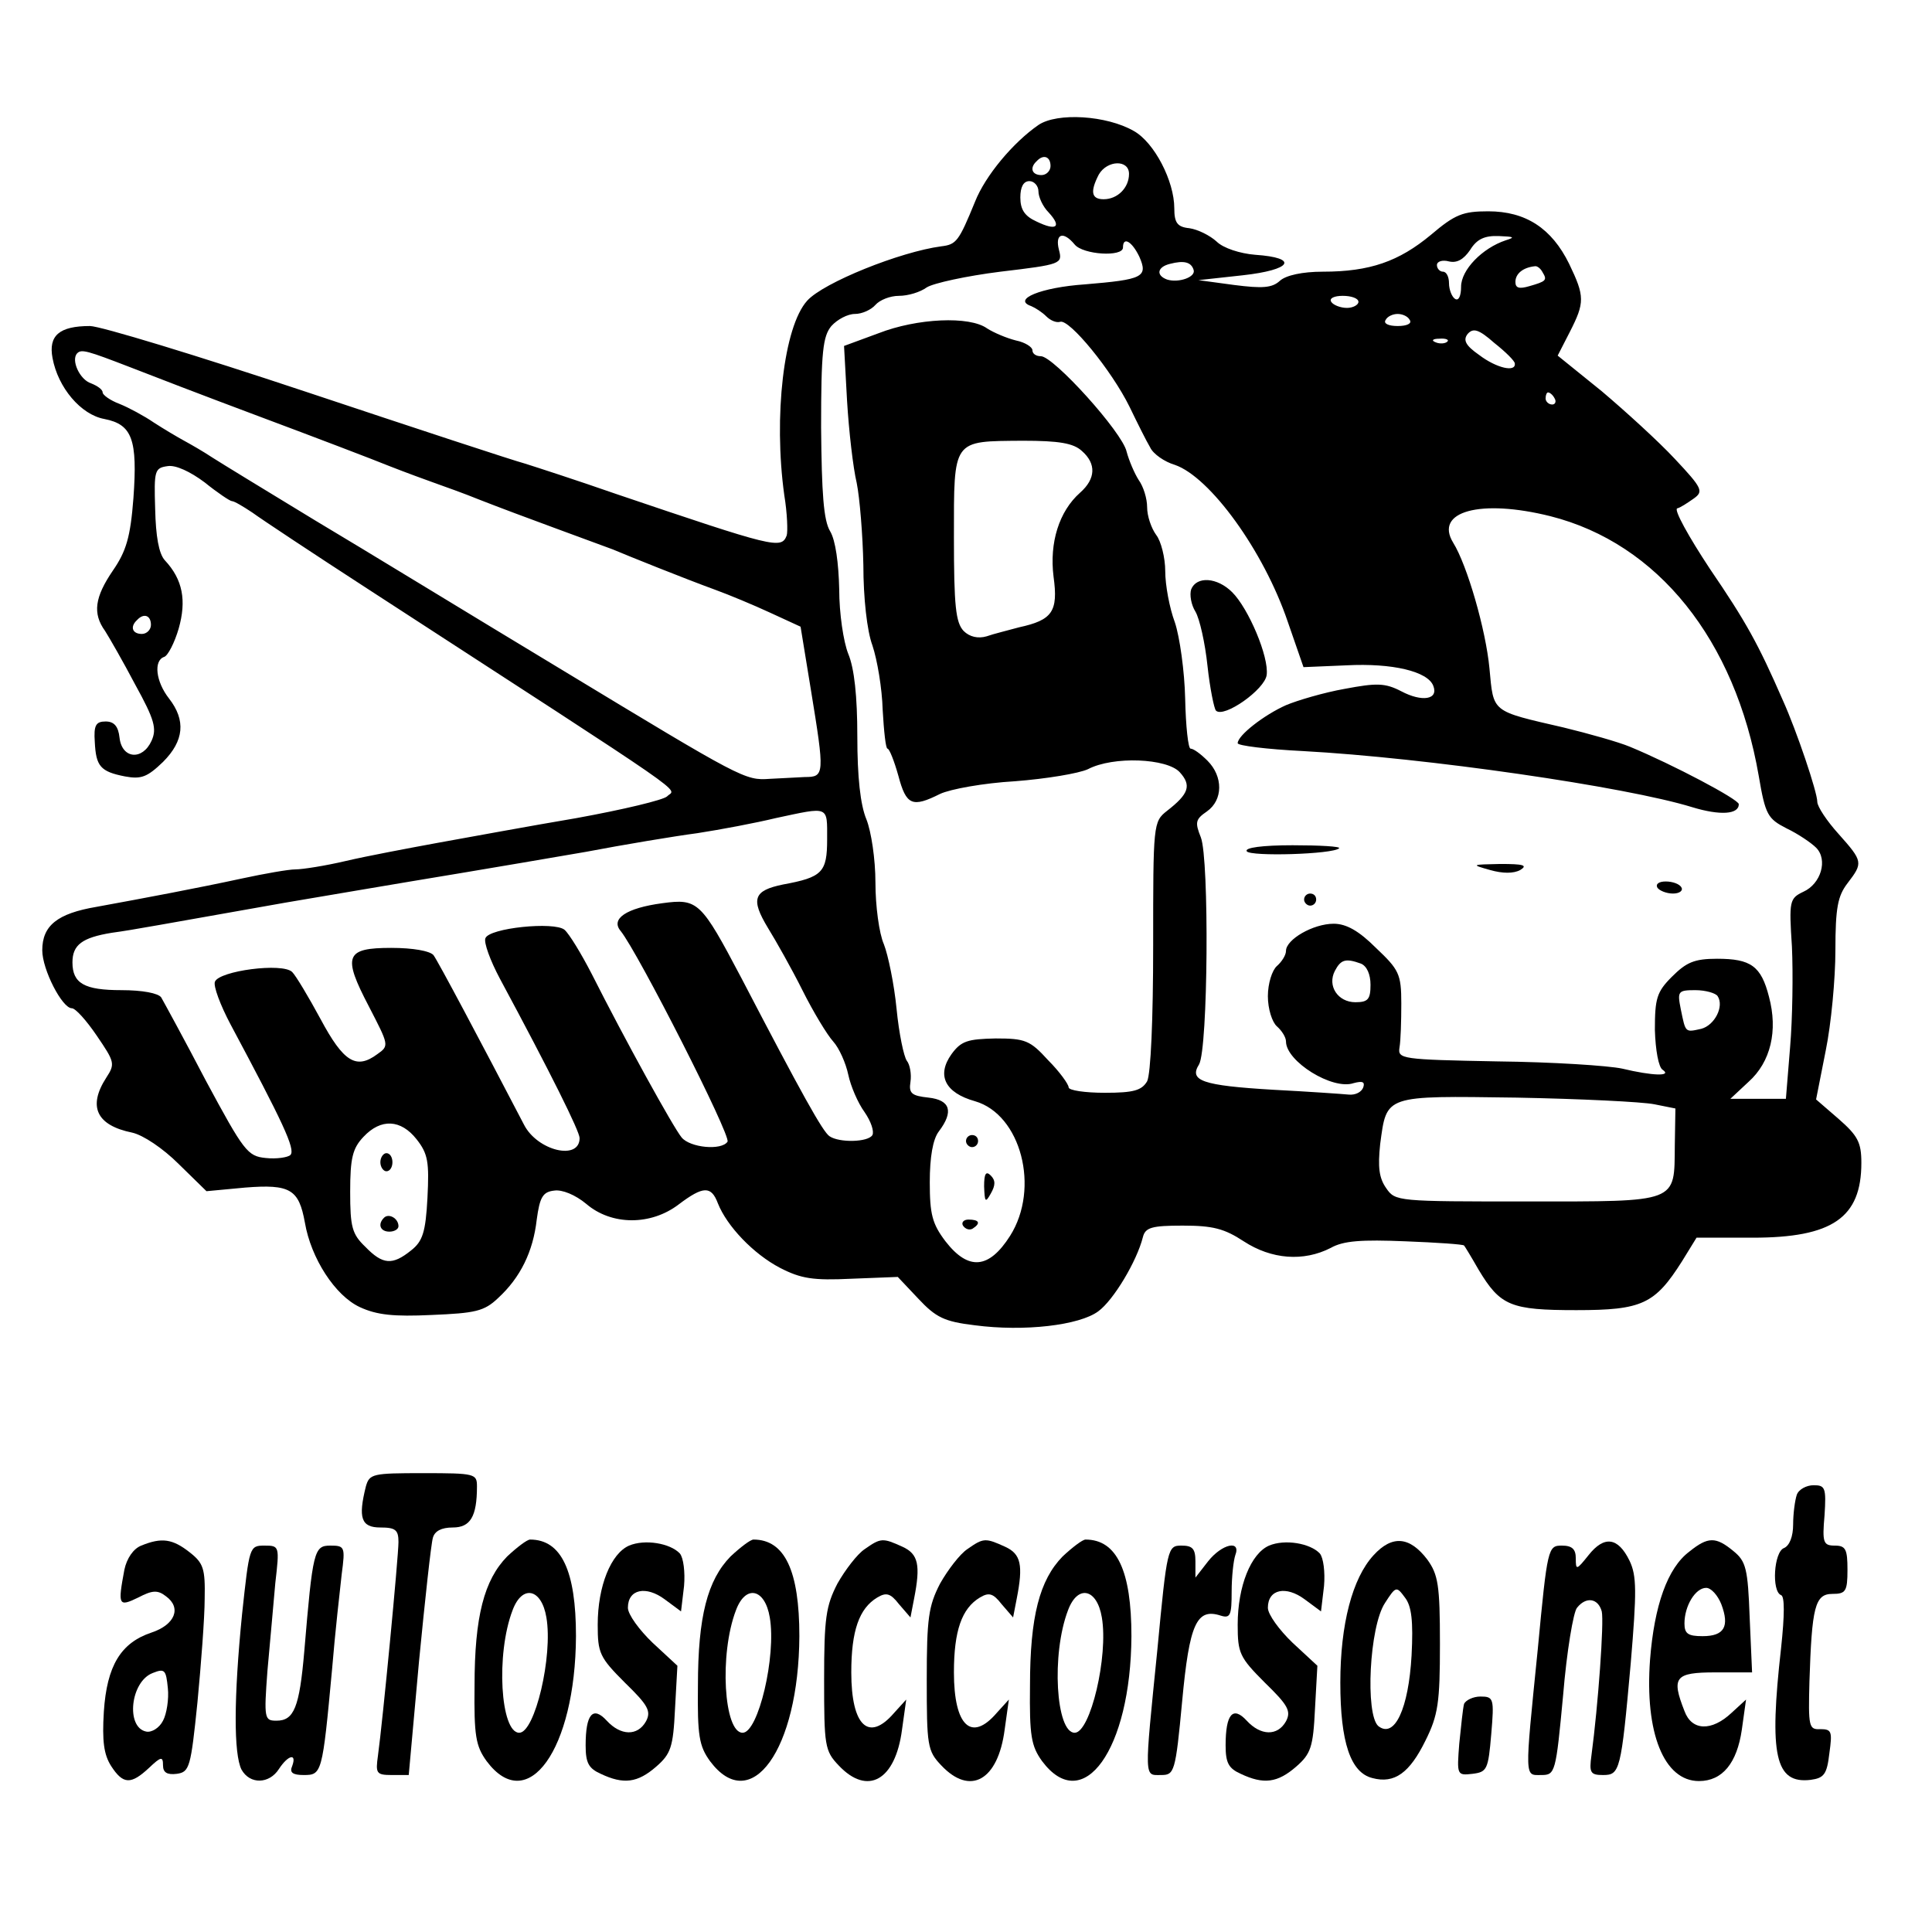 <?xml version="1.0" standalone="no"?>
<!DOCTYPE svg PUBLIC "-//W3C//DTD SVG 20010904//EN"
 "http://www.w3.org/TR/2001/REC-SVG-20010904/DTD/svg10.dtd">
<svg version="1.0" xmlns="http://www.w3.org/2000/svg"
 width="320pt" height="320pt" viewBox="0 0 320 320"
 preserveAspectRatio="xMidYMid meet">
<g transform="translate(0,320) scale(0.1,-0.1)"
fill="#000000" stroke="none">
<path d="M1720 2993 c-42 -29 -88 -84 -105 -127 -27 -66 -31 -71 -56 -74 -68
-9 -195 -60 -222 -90 -39 -43 -56 -192 -38 -322 5 -30 6 -61 4 -67 -9 -23 -20
-20 -283 69 -63 22 -131 44 -150 50 -19 5 -183 59 -363 119 -180 60 -341 109
-358 109 -51 0 -69 -16 -62 -53 9 -49 47 -94 86 -101 46 -9 55 -34 48 -131 -5
-65 -12 -88 -34 -120 -30 -44 -34 -71 -13 -100 7 -11 30 -51 50 -89 32 -58 36
-73 27 -93 -15 -33 -49 -30 -53 5 -2 19 -9 27 -23 27 -16 0 -20 -6 -18 -34 2
-40 9 -49 50 -57 27 -5 37 -1 63 24 35 35 38 69 10 105 -22 28 -26 63 -8 69 6
2 17 23 24 47 13 46 7 81 -23 113 -10 11 -15 40 -16 85 -2 64 -1 68 21 71 13
2 37 -9 61 -27 21 -17 42 -31 45 -31 4 0 19 -9 34 -19 15 -11 101 -68 192
-127 553 -359 509 -328 495 -343 -6 -6 -73 -22 -150 -36 -77 -13 -180 -32
-230 -41 -49 -9 -118 -22 -152 -30 -34 -8 -72 -14 -84 -14 -11 0 -51 -7 -88
-15 -74 -16 -159 -32 -241 -47 -65 -11 -90 -31 -90 -72 0 -32 33 -96 49 -96 6
0 24 -20 41 -45 30 -44 31 -47 16 -70 -31 -48 -16 -79 43 -91 18 -4 51 -26 77
-52 l46 -45 64 6 c75 6 89 -3 99 -58 10 -59 50 -121 91 -140 28 -13 56 -16
119 -13 72 3 87 6 110 28 37 34 58 77 64 130 5 37 10 46 29 48 13 2 35 -7 53
-22 42 -36 107 -36 153 -1 41 31 54 31 65 2 15 -38 59 -84 103 -107 35 -18 55
-21 118 -18 l77 3 34 -36 c29 -31 43 -38 93 -44 83 -11 174 0 205 23 25 18 64
83 74 123 4 16 15 19 66 19 50 0 69 -5 101 -26 46 -30 99 -34 144 -11 21 12
51 14 124 11 52 -2 96 -5 97 -7 1 -1 12 -19 24 -40 36 -60 53 -67 162 -67 109
0 130 10 175 81 l24 39 93 0 c132 0 180 33 180 124 0 34 -6 45 -38 73 l-37 32
16 81 c9 44 16 119 16 166 0 71 4 90 20 111 26 34 26 36 -15 82 -19 21 -35 45
-35 53 0 16 -34 117 -57 168 -41 94 -61 130 -121 218 -35 53 -60 98 -54 100 5
1 17 9 27 16 17 12 15 17 -31 66 -27 29 -82 79 -121 112 l-73 59 20 39 c25 49
25 59 -1 113 -29 59 -72 87 -134 87 -42 0 -55 -5 -95 -39 -53 -44 -101 -61
-179 -61 -34 0 -61 -6 -71 -15 -13 -12 -29 -13 -76 -7 l-59 8 73 8 c82 9 94
29 21 34 -25 2 -53 11 -64 22 -11 10 -31 20 -45 22 -20 2 -25 9 -25 33 0 45
-33 109 -67 128 -45 26 -127 31 -158 10z m20 -68 c0 -8 -7 -15 -15 -15 -16 0
-20 12 -8 23 11 12 23 8 23 -8z m130 -13 c0 -23 -19 -42 -42 -42 -20 0 -23 12
-8 41 14 24 50 25 50 1z m-150 -29 c0 -9 7 -25 17 -35 22 -24 13 -31 -20 -15
-20 9 -27 20 -27 40 0 17 5 27 15 27 8 0 15 -8 15 -17z m60 -88 c14 -17 80
-21 80 -5 0 19 15 10 27 -15 15 -34 6 -38 -90 -46 -73 -5 -121 -25 -89 -36 7
-3 18 -10 25 -17 7 -7 17 -11 23 -9 15 5 85 -80 115 -141 13 -27 28 -57 34
-67 5 -11 24 -24 41 -29 58 -20 147 -142 187 -260 l26 -75 71 3 c76 4 135 -10
144 -34 9 -23 -19 -27 -53 -9 -27 14 -41 14 -94 4 -34 -6 -78 -19 -97 -27 -36
-16 -80 -50 -80 -63 0 -4 48 -10 108 -13 203 -11 535 -59 645 -93 46 -14 77
-12 77 5 0 8 -110 66 -180 95 -19 8 -69 22 -110 32 -121 28 -116 24 -123 98
-6 64 -37 171 -60 208 -32 52 45 73 161 44 178 -45 306 -205 345 -430 11 -65
15 -71 46 -87 19 -9 41 -24 49 -32 20 -20 8 -60 -21 -73 -23 -11 -24 -15 -19
-91 2 -44 1 -119 -3 -166 l-7 -86 -46 0 -46 0 30 28 c37 33 49 85 34 141 -13
51 -30 63 -86 63 -38 0 -51 -6 -75 -30 -25 -25 -28 -36 -28 -88 1 -33 6 -62
13 -66 16 -11 -17 -10 -67 2 -23 5 -116 11 -207 12 -159 3 -165 4 -162 23 2
11 3 44 3 73 0 49 -4 56 -42 92 -28 28 -49 40 -70 40 -34 0 -79 -26 -79 -45 0
-7 -7 -18 -15 -25 -8 -7 -15 -29 -15 -50 0 -21 7 -43 15 -50 8 -7 15 -18 15
-25 0 -33 77 -81 112 -69 15 4 19 2 16 -7 -3 -8 -13 -13 -24 -12 -10 1 -67 5
-125 8 -118 7 -140 15 -123 42 15 26 17 340 3 376 -10 25 -9 30 10 43 27 19
27 58 1 84 -11 11 -23 20 -28 20 -4 0 -8 37 -9 83 -1 45 -9 102 -17 126 -9 24
-16 62 -16 85 0 22 -7 50 -15 60 -8 11 -15 31 -15 46 0 14 -6 34 -14 45 -7 11
-16 32 -20 47 -7 32 -121 158 -142 158 -8 0 -14 4 -14 10 0 5 -12 13 -27 16
-16 4 -37 13 -48 20 -29 21 -116 17 -180 -8 l-57 -21 5 -91 c3 -50 10 -111 16
-136 5 -25 10 -86 11 -136 0 -54 6 -109 15 -133 8 -24 16 -71 17 -107 2 -35 5
-64 8 -64 3 0 11 -20 18 -45 13 -49 23 -53 69 -30 17 8 72 18 124 21 52 4 106
13 121 20 42 22 131 18 152 -5 20 -22 15 -36 -21 -64 -23 -18 -23 -22 -23
-223 0 -123 -4 -213 -10 -225 -9 -15 -22 -19 -70 -19 -33 0 -60 4 -60 9 0 5
-15 26 -34 45 -30 33 -38 36 -87 36 -46 -1 -57 -4 -73 -26 -25 -35 -11 -64 39
-78 76 -22 108 -144 58 -223 -35 -55 -69 -58 -107 -9 -22 29 -26 45 -26 98 0
41 5 71 15 84 25 33 19 52 -17 56 -28 3 -33 7 -30 26 2 13 -1 29 -6 35 -5 7
-13 45 -17 86 -4 41 -14 89 -21 107 -8 18 -14 64 -14 102 0 39 -7 85 -15 105
-10 24 -15 70 -15 137 0 67 -5 113 -15 137 -8 20 -15 67 -15 107 -1 43 -6 81
-15 96 -11 18 -14 63 -15 172 0 126 3 151 17 168 10 11 27 20 39 20 12 0 27 7
34 15 7 8 24 15 39 15 15 0 35 6 46 14 11 7 66 19 122 26 101 12 103 13 97 36
-7 27 7 32 26 9z m714 7 c-39 -13 -74 -49 -74 -77 0 -15 -4 -24 -10 -20 -5 3
-10 15 -10 26 0 10 -4 19 -10 19 -5 0 -10 5 -10 11 0 6 9 9 20 6 13 -3 24 3
35 19 11 18 24 24 48 23 25 -1 27 -2 11 -7z m-517 -49 c4 -12 -25 -22 -44 -16
-19 7 -16 21 5 26 23 6 35 3 39 -10z m578 -4 c8 -13 6 -15 -22 -23 -17 -5 -23
-3 -23 7 0 14 13 24 32 26 4 1 10 -4 13 -10z m-305 -49 c0 -5 -9 -10 -19 -10
-11 0 -23 5 -26 10 -4 6 5 10 19 10 14 0 26 -4 26 -10z m85 -30 c4 -6 -5 -10
-20 -10 -15 0 -24 4 -20 10 3 6 12 10 20 10 8 0 17 -4 20 -10z m174 -72 c2
-15 -30 -8 -59 14 -23 16 -27 25 -19 35 9 10 18 8 44 -15 19 -15 34 -30 34
-34z m-112 36 c-3 -3 -12 -4 -19 -1 -8 3 -5 6 6 6 11 1 17 -2 13 -5z m-2182
-42 c28 -11 124 -48 215 -82 91 -34 188 -71 215 -82 28 -11 61 -23 75 -28 14
-5 48 -17 75 -28 28 -11 84 -32 125 -47 41 -15 84 -31 95 -35 26 -11 118 -48
170 -67 22 -8 63 -25 91 -38 l50 -23 17 -104 c23 -141 23 -145 -10 -145 -16
-1 -41 -2 -58 -3 -41 -3 -46 0 -345 181 -146 88 -329 200 -408 247 -79 48
-156 95 -170 104 -15 10 -36 22 -47 28 -11 6 -33 19 -50 30 -16 11 -42 25 -57
31 -16 6 -28 15 -28 19 0 5 -9 11 -19 15 -19 6 -34 39 -23 50 7 7 17 4 87 -23z
m2360 -52 c3 -5 1 -10 -4 -10 -6 0 -11 5 -11 10 0 6 2 10 4 10 3 0 8 -4 11
-10z m-783 -87 c24 -21 23 -46 -3 -69 -35 -31 -51 -83 -44 -139 8 -58 -2 -72
-57 -84 -18 -5 -43 -11 -54 -15 -14 -4 -28 -1 -38 9 -13 14 -16 41 -16 155 0
164 -3 159 114 160 60 0 84 -4 98 -17z m-1542 -288 c0 -8 -7 -15 -15 -15 -16
0 -20 12 -8 23 11 12 23 8 23 -8z m1120 -355 c0 -55 -8 -63 -73 -75 -49 -10
-54 -24 -25 -72 13 -21 39 -67 57 -103 18 -36 41 -74 51 -85 10 -11 21 -36 25
-55 4 -19 16 -47 27 -62 11 -16 16 -32 13 -38 -7 -12 -55 -13 -71 -2 -11 7
-46 70 -146 262 -67 127 -72 132 -131 124 -60 -8 -86 -26 -69 -46 29 -36 183
-339 177 -349 -10 -15 -62 -10 -76 7 -14 17 -94 162 -149 271 -17 33 -37 66
-45 73 -17 14 -125 3 -131 -14 -3 -7 8 -37 24 -67 85 -158 132 -253 132 -264
0 -38 -70 -21 -92 22 -73 140 -142 270 -150 281 -6 7 -34 12 -70 12 -76 0 -81
-13 -37 -97 33 -64 34 -65 14 -79 -35 -26 -56 -13 -94 58 -20 37 -41 72 -47
78 -16 16 -121 2 -128 -16 -3 -7 9 -39 26 -71 86 -161 108 -207 99 -216 -4 -4
-23 -7 -41 -5 -30 3 -36 11 -99 128 -36 69 -70 131 -74 138 -5 7 -31 12 -66
12 -61 0 -81 11 -81 46 0 29 16 41 65 49 37 5 78 13 288 50 89 15 164 28 297
50 47 8 137 23 200 34 63 12 147 26 185 31 39 6 97 17 130 25 89 19 85 21 85
-35z m884 -206 c10 -4 16 -18 16 -35 0 -24 -4 -29 -25 -29 -29 0 -47 27 -34
52 10 19 18 21 43 12z m591 -54 c11 -17 -5 -48 -27 -54 -27 -6 -26 -7 -34 32
-6 30 -5 32 24 32 17 0 34 -5 37 -10z m-105 -179 l35 -7 -1 -61 c-1 -96 8 -93
-245 -93 -214 0 -218 0 -233 22 -12 17 -14 35 -10 73 11 82 6 80 226 77 106
-2 208 -7 228 -11z m-2050 -58 c19 -24 21 -38 18 -97 -3 -57 -8 -72 -27 -87
-31 -25 -47 -24 -76 6 -22 21 -25 33 -25 91 0 56 4 72 22 91 29 31 62 29 88
-4z"/>
<path d="M1973 2224 c-3 -9 0 -26 7 -37 7 -12 16 -52 20 -90 4 -37 11 -71 14
-74 13 -13 81 35 84 59 4 30 -30 110 -57 137 -25 25 -59 27 -68 5z"/>
<path d="M2065 1790 c6 -9 143 -5 153 5 3 3 -32 5 -77 5 -50 0 -80 -4 -76 -10z"/>
<path d="M2468 1759 c21 -6 39 -6 50 0 13 8 5 10 -33 10 -48 -1 -49 -1 -17
-10z"/>
<path d="M2745 1730 c3 -5 15 -10 26 -10 11 0 17 5 14 10 -3 6 -15 10 -26 10
-11 0 -17 -4 -14 -10z"/>
<path d="M2160 1710 c0 -5 5 -10 10 -10 6 0 10 5 10 10 0 6 -4 10 -10 10 -5 0
-10 -4 -10 -10z"/>
<path d="M1600 1310 c0 -5 5 -10 10 -10 6 0 10 5 10 10 0 6 -4 10 -10 10 -5 0
-10 -4 -10 -10z"/>
<path d="M1630 1235 c1 -26 2 -28 11 -12 8 14 8 22 0 30 -8 8 -11 3 -11 -18z"/>
<path d="M1595 1170 c4 -6 11 -8 16 -5 14 9 11 15 -7 15 -8 0 -12 -5 -9 -10z"/>
<path d="M630 1275 c0 -8 5 -15 10 -15 6 0 10 7 10 15 0 8 -4 15 -10 15 -5 0
-10 -7 -10 -15z"/>
<path d="M636 1183 c-11 -11 -6 -23 9 -23 8 0 15 4 15 9 0 13 -16 22 -24 14z"/>
<path d="M606 738 c-13 -52 -8 -68 24 -68 25 0 30 -4 30 -24 0 -24 -26 -296
-34 -354 -4 -29 -3 -32 23 -32 l28 0 17 188 c10 103 20 195 23 205 3 11 14 17
33 17 29 0 40 18 40 68 0 21 -3 22 -89 22 -84 0 -89 -1 -95 -22z"/>
<path d="M2976 724 c-3 -9 -6 -31 -6 -49 0 -20 -6 -35 -15 -39 -17 -6 -21 -72
-5 -78 6 -2 6 -32 0 -88 -20 -177 -10 -225 49 -218 22 3 27 9 31 44 5 36 4 40
-15 40 -19 -1 -20 4 -18 79 4 123 9 145 38 145 22 0 25 4 25 40 0 34 -3 40
-21 40 -19 0 -21 5 -17 50 3 46 1 50 -18 50 -12 0 -25 -7 -28 -16z"/>
<path d="M234 640 c-13 -5 -24 -21 -28 -40 -11 -59 -10 -62 23 -46 23 12 32
13 46 2 26 -19 15 -47 -24 -60 -51 -17 -74 -55 -79 -131 -3 -49 0 -71 12 -90
20 -31 33 -31 63 -3 20 19 23 19 23 4 0 -12 7 -16 23 -14 21 3 23 11 34 118 6
63 12 141 12 172 1 50 -2 59 -25 77 -28 22 -46 25 -80 11z m36 -290 c-6 -12
-19 -20 -28 -18 -34 7 -26 83 11 97 20 8 22 5 25 -25 2 -18 -2 -43 -8 -54z"/>
<path d="M840 622 c-38 -39 -54 -99 -54 -214 -1 -83 2 -100 20 -125 68 -91
147 19 148 207 0 108 -24 160 -76 160 -5 0 -22 -13 -38 -28z m65 -101 c11 -64
-19 -191 -45 -191 -31 0 -39 130 -11 203 16 43 48 36 56 -12z"/>
<path d="M1042 640 c-30 -13 -52 -67 -52 -131 0 -47 3 -54 45 -96 38 -37 44
-47 35 -64 -14 -25 -42 -24 -65 1 -23 25 -35 11 -35 -41 0 -29 5 -38 25 -47
38 -18 61 -15 92 12 24 21 28 32 31 95 l4 72 -41 38 c-22 21 -41 47 -41 58 0
31 30 37 61 14 l27 -20 5 42 c2 23 -1 47 -7 54 -16 17 -58 24 -84 13z"/>
<path d="M1210 622 c-38 -39 -54 -99 -54 -214 -1 -83 2 -100 20 -125 68 -91
147 19 148 207 0 108 -24 160 -76 160 -5 0 -22 -13 -38 -28z m65 -101 c11 -64
-19 -191 -45 -191 -31 0 -39 130 -11 203 16 43 48 36 56 -12z"/>
<path d="M1432 634 c-12 -8 -32 -34 -45 -57 -19 -37 -22 -57 -22 -159 0 -109
1 -118 24 -142 48 -51 94 -25 105 59 l7 50 -20 -22 c-42 -49 -71 -22 -71 67 0
69 13 106 43 124 15 9 22 7 36 -11 l19 -22 6 31 c11 56 7 74 -19 86 -33 15
-36 15 -63 -4z"/>
<path d="M1602 634 c-12 -8 -32 -34 -45 -57 -19 -37 -22 -57 -22 -159 0 -109
1 -118 24 -142 48 -51 94 -25 105 59 l7 50 -20 -22 c-42 -49 -71 -22 -71 67 0
69 13 106 43 124 15 9 22 7 36 -11 l19 -22 6 31 c11 56 7 74 -19 86 -33 15
-36 15 -63 -4z"/>
<path d="M1760 622 c-38 -39 -54 -99 -54 -214 -1 -83 2 -100 20 -125 68 -91
147 19 148 207 0 108 -24 160 -76 160 -5 0 -22 -13 -38 -28z m65 -101 c11 -64
-19 -191 -45 -191 -31 0 -39 130 -11 203 16 43 48 36 56 -12z"/>
<path d="M2102 640 c-30 -13 -52 -67 -52 -131 0 -47 3 -54 45 -96 38 -37 44
-47 35 -64 -14 -25 -42 -24 -65 1 -23 25 -35 11 -35 -41 0 -29 5 -38 25 -47
38 -18 61 -15 92 12 24 21 28 32 31 95 l4 72 -41 38 c-22 21 -41 47 -41 58 0
31 30 37 61 14 l27 -20 5 42 c2 23 -1 47 -7 54 -16 17 -58 24 -84 13z"/>
<path d="M2275 624 c-35 -38 -55 -114 -55 -211 0 -99 17 -149 53 -158 37 -10
62 9 88 62 21 42 24 63 24 160 0 98 -3 115 -21 140 -29 38 -58 41 -89 7z m63
-166 c-5 -88 -28 -138 -55 -117 -22 19 -15 165 11 204 18 28 19 28 33 9 11
-14 14 -39 11 -96z"/>
<path d="M2631 624 c-20 -25 -21 -25 -21 -5 0 15 -6 21 -23 21 -23 0 -24 -3
-40 -172 -22 -218 -22 -208 6 -208 23 0 24 4 36 132 6 73 17 138 23 145 15 19
35 16 41 -6 4 -17 -6 -156 -17 -238 -4 -29 -2 -33 19 -33 28 0 30 6 46 185 10
119 10 145 -2 170 -19 39 -42 42 -68 9z"/>
<path d="M2798 630 c-36 -27 -58 -89 -65 -179 -9 -121 23 -201 81 -201 39 0
63 30 71 85 l7 50 -24 -22 c-33 -31 -66 -30 -78 3 -22 56 -16 64 51 64 l61 0
-4 91 c-3 81 -6 93 -27 110 -29 24 -42 24 -73 -1z m53 -87 c14 -37 5 -53 -31
-53 -24 0 -30 4 -30 21 0 29 18 59 36 59 8 0 19 -12 25 -27z"/>
<path d="M401 527 c-14 -140 -14 -232 -1 -258 14 -25 46 -24 62 1 15 23 30 27
22 5 -5 -11 1 -15 19 -15 30 0 31 2 47 175 5 61 13 131 16 158 6 45 5 47 -19
47 -27 0 -29 -9 -43 -175 -8 -93 -17 -115 -46 -115 -20 0 -21 3 -15 83 4 45
10 110 13 145 7 61 7 62 -18 62 -25 0 -25 -2 -37 -113z"/>
<path d="M1917 468 c-22 -218 -22 -208 6 -208 22 0 24 4 35 122 12 129 24 155
64 142 16 -5 18 1 18 40 0 24 3 51 6 60 10 26 -22 19 -45 -10 l-21 -27 0 27
c0 21 -5 26 -23 26 -23 0 -24 -3 -40 -172z"/>
<path d="M2425 378 c-2 -7 -5 -37 -8 -66 -4 -52 -4 -53 22 -50 24 3 26 7 31
66 5 59 4 62 -18 62 -12 0 -24 -6 -27 -12z"/>
</g>
</svg>
